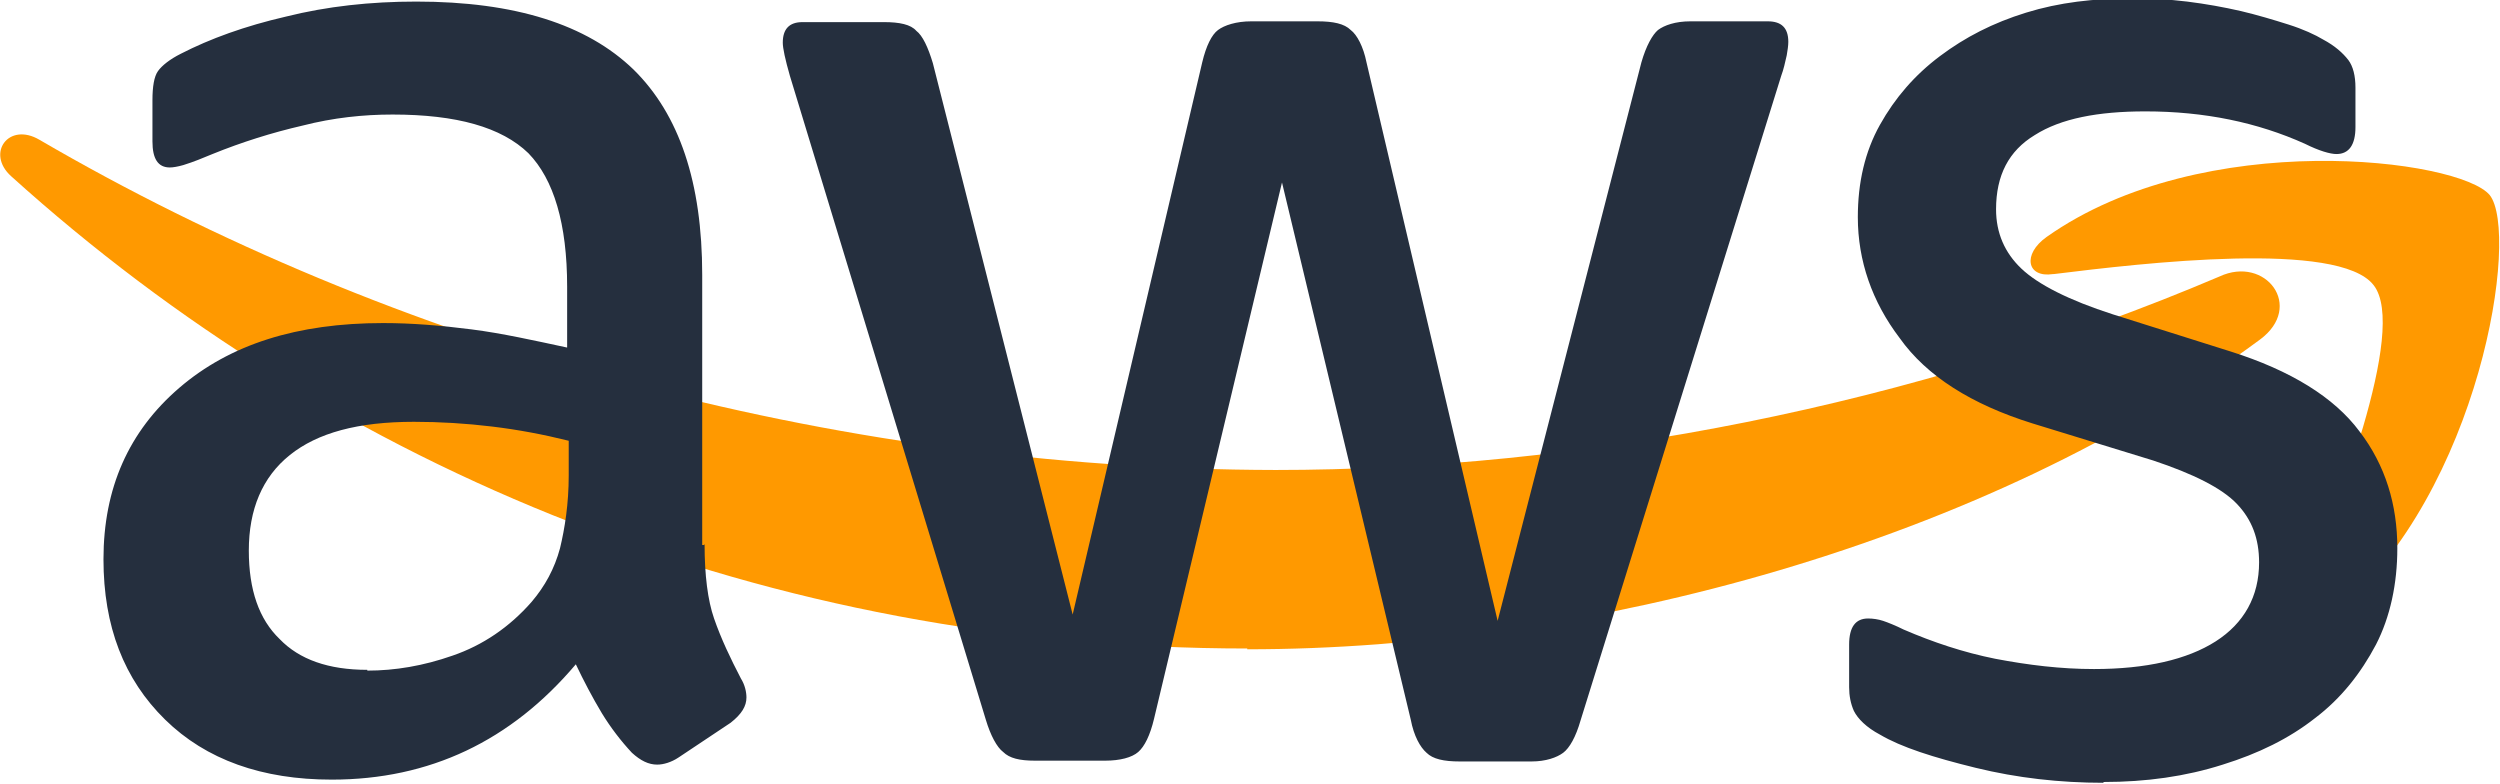 <?xml version="1.0" encoding="UTF-8"?>
<svg id="Layer_2" data-name="Layer 2" xmlns="http://www.w3.org/2000/svg" viewBox="0 0 31.65 9.92">
  <defs>
    <style>
      .cls-1 {
        fill: #f90;
      }

      .cls-2 {
        fill: #252f3e;
      }
    </style>
  </defs>
  <g id="Devops">
    <g id="Aws">
      <path class="cls-1" d="M26,3.47c1.13-.14,3.61-.43,4.05,.14,.44,.56-.49,2.91-.92,3.96-.13,.32,.15,.44,.43,.2,1.85-1.56,2.34-4.82,1.96-5.3-.38-.46-3.63-.87-5.61,.53-.31,.22-.25,.52,.08,.47Z"/>
      <path class="cls-1" d="M15.79,8.22c4.33,0,9.36-1.36,12.82-3.92,.57-.42,.07-1.07-.51-.8-3.88,1.65-8.11,2.45-11.95,2.45C10.47,5.94,4.96,4.37,.5,1.77c-.39-.23-.68,.17-.36,.46,4.13,3.73,9.59,5.98,15.65,5.98Z"/>
      <path class="cls-2" d="M8.92,6.89c0,.39,.04,.71,.12,.94,.09,.26,.21,.51,.34,.76,.05,.08,.07,.17,.07,.24,0,.11-.06,.21-.2,.32l-.66,.44c-.09,.06-.19,.09-.27,.09-.11,0-.21-.05-.32-.15-.14-.15-.27-.32-.38-.5-.12-.2-.23-.41-.33-.62-.82,.97-1.85,1.46-3.09,1.46-.88,0-1.59-.25-2.11-.76-.52-.51-.78-1.18-.78-2.03,0-.9,.32-1.62,.96-2.17,.64-.55,1.49-.82,2.58-.82,.36,0,.73,.03,1.12,.08,.39,.05,.79,.14,1.21,.23v-.77c0-.8-.17-1.36-.49-1.69-.34-.33-.91-.49-1.72-.49-.37,0-.75,.04-1.14,.14-.39,.09-.77,.21-1.14,.36-.12,.05-.24,.1-.37,.14-.07,.02-.13,.03-.17,.03-.15,0-.22-.11-.22-.33v-.52c0-.17,.02-.3,.07-.37,.05-.07,.15-.15,.29-.22,.37-.19,.81-.35,1.33-.47C4.14,.08,4.69,.02,5.27,.02,6.52,.02,7.43,.31,8.02,.88c.58,.57,.87,1.43,.87,2.6v3.42h.02Zm-4.27,1.6c.35,0,.71-.06,1.08-.19,.38-.13,.72-.36,1-.68,.17-.2,.29-.42,.36-.68,.06-.25,.11-.56,.11-.92v-.44c-.32-.08-.64-.14-.97-.18-.33-.04-.66-.06-.99-.06-.71,0-1.22,.14-1.57,.42-.35,.28-.52,.69-.52,1.21,0,.5,.13,.87,.39,1.12,.25,.26,.62,.39,1.11,.39h0Zm8.45,1.14c-.19,0-.32-.03-.4-.11-.08-.06-.16-.21-.22-.41L10,.96c-.06-.21-.09-.35-.09-.42,0-.17,.08-.26,.25-.26h1.03c.2,0,.34,.03,.41,.11,.08,.06,.15,.21,.21,.41l1.77,6.98L15.22,.79c.05-.21,.12-.35,.2-.41,.08-.06,.23-.11,.42-.11h.84c.2,0,.34,.03,.42,.11,.08,.06,.16,.21,.2,.41l1.66,7.07,1.82-7.07c.06-.21,.14-.35,.21-.41,.08-.06,.22-.11,.41-.11h.98c.17,0,.26,.08,.26,.26,0,.05-.01,.11-.02,.17-.02,.09-.04,.18-.07,.26l-2.54,8.16c-.06,.21-.14,.35-.22,.41-.08,.06-.22,.11-.4,.11h-.91c-.2,0-.34-.03-.42-.11-.08-.07-.16-.21-.2-.42l-1.63-6.8-1.62,6.79c-.05,.21-.12,.35-.2,.42-.08,.07-.23,.11-.42,.11h-.91Zm13.53,.28c-.55,0-1.09-.06-1.62-.19-.53-.13-.94-.26-1.21-.42-.17-.09-.28-.2-.33-.3-.04-.09-.06-.19-.06-.3v-.54c0-.22,.08-.33,.24-.33,.06,0,.13,.01,.19,.03,.06,.02,.16,.06,.26,.11,.37,.16,.76,.29,1.16,.37,.42,.08,.83,.13,1.25,.13,.66,0,1.18-.12,1.54-.35,.36-.23,.55-.57,.55-1,0-.3-.09-.54-.28-.74-.19-.2-.55-.38-1.06-.55l-1.53-.47c-.77-.24-1.34-.6-1.68-1.08-.35-.46-.53-.98-.53-1.53,0-.44,.09-.83,.28-1.17,.19-.34,.44-.63,.76-.87,.32-.24,.67-.42,1.09-.55,.42-.13,.86-.18,1.33-.18,.23,0,.47,.01,.71,.04,.24,.03,.46,.07,.68,.12,.21,.05,.41,.11,.6,.17,.19,.06,.34,.13,.44,.19,.15,.08,.25,.17,.32,.26,.06,.08,.09,.2,.09,.35v.5c0,.22-.08,.34-.24,.34-.08,0-.22-.04-.4-.13-.6-.27-1.27-.41-2.02-.41-.6,0-1.07,.09-1.4,.3-.33,.2-.49,.51-.49,.94,0,.3,.11,.55,.32,.75,.21,.2,.6,.4,1.16,.58l1.49,.47c.76,.24,1.31,.58,1.63,1.01,.33,.43,.48,.93,.48,1.48,0,.45-.09,.87-.27,1.22-.19,.36-.44,.68-.77,.93-.33,.26-.72,.45-1.17,.59-.47,.15-.97,.22-1.51,.22Z"/>
    </g>
  </g>
</svg>